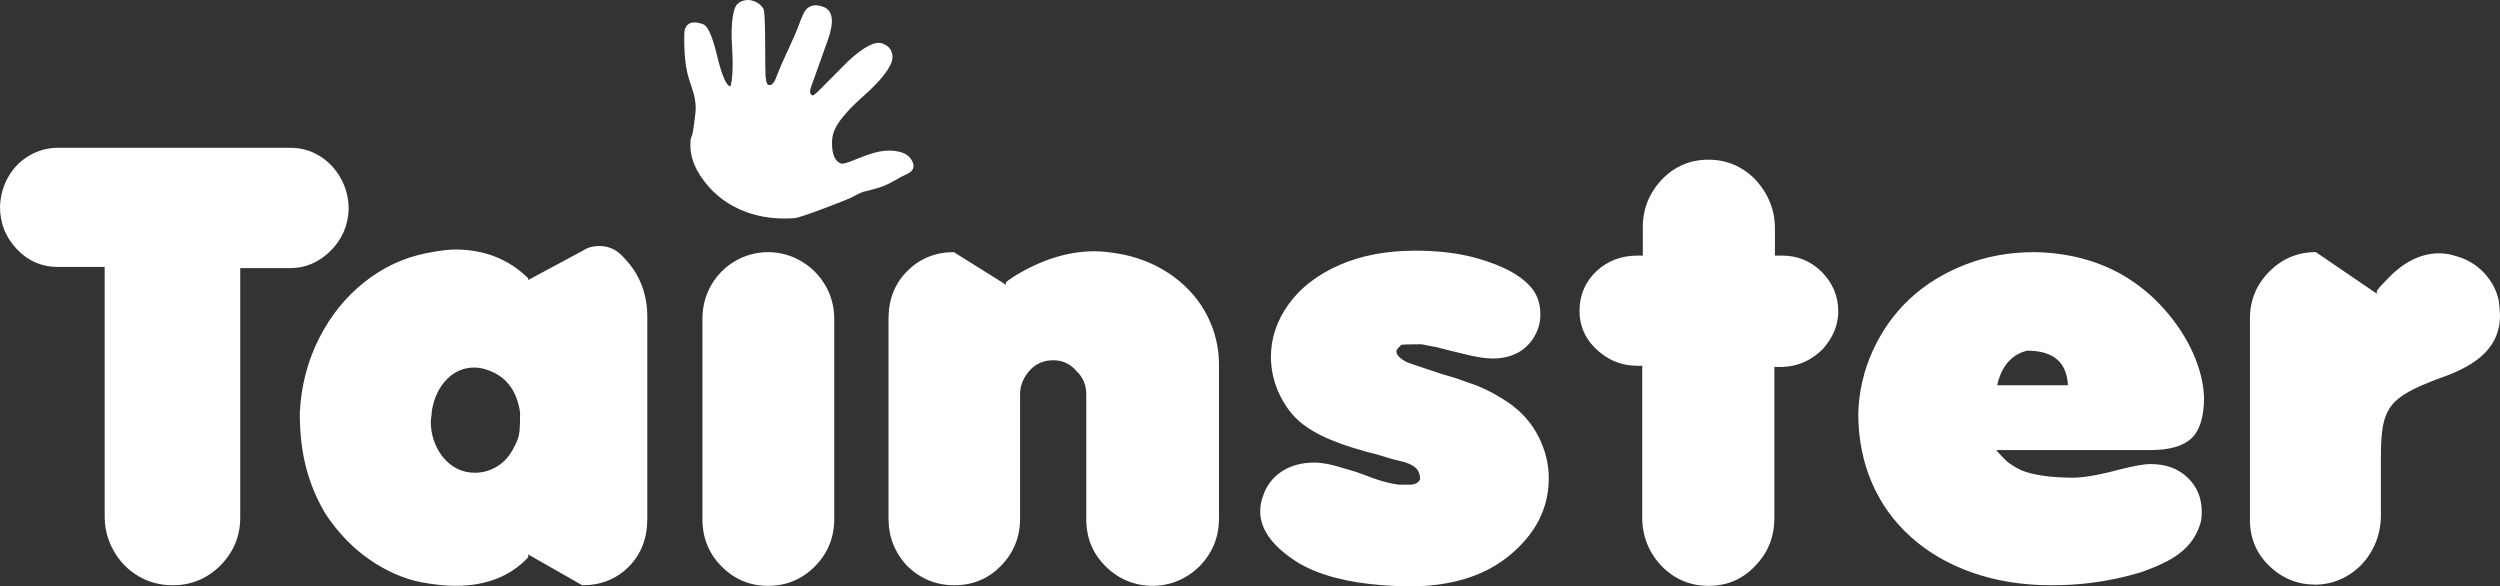 <svg xmlns="http://www.w3.org/2000/svg" width="324" height="76" viewBox="0 0 324 76"><rect x="0" y="0" width="324" height="76" fill="#333333" stroke="none"/><g fill="none"><path fill="#ffffff" d="M77.672,31.884 C78.895,31.884 79.92,32.349 80.744,33.278 C82.842,35.388 83.891,37.988 83.891,41.077 L83.891,67.222 C83.891,69.759 83.092,71.831 81.493,73.438 C79.895,75.046 77.884,75.849 75.461,75.849 L68.454,71.856 L68.454,72.233 C66.131,74.694 62.996,75.925 59.05,75.925 C57.751,75.925 56.289,75.774 54.666,75.473 C52.343,75.02 50.082,74.035 47.884,72.515 C45.686,70.996 43.775,69.005 42.151,66.544 C41.052,64.685 40.228,62.714 39.678,60.629 C39.129,58.545 38.854,56.159 38.854,53.471 C39.029,50.005 39.86,46.803 41.346,43.865 C42.832,40.926 44.787,38.496 47.21,36.575 C49.633,34.653 52.293,33.404 55.19,32.826 C56.814,32.5 58.075,32.337 58.975,32.337 C62.772,32.337 65.931,33.58 68.454,36.066 L68.454,36.292 L75.536,32.487 C76.135,32.085 76.847,31.884 77.672,31.884 Z M37.581,19.151 C39.005,19.151 40.291,19.509 41.44,20.224 C42.589,20.94 43.501,21.907 44.175,23.125 C44.85,24.343 45.187,25.668 45.187,27.1 C45.112,29.235 44.325,31.043 42.827,32.525 C41.328,34.007 39.579,34.748 37.581,34.748 L31.136,34.748 L31.136,67.071 C31.136,68.704 30.743,70.179 29.956,71.498 C29.169,72.817 28.12,73.871 26.809,74.663 C25.497,75.454 24.03,75.849 22.406,75.849 C20.758,75.849 19.265,75.454 17.929,74.663 C16.592,73.871 15.531,72.785 14.744,71.404 C13.957,70.022 13.564,68.528 13.564,66.921 L13.564,34.597 L7.494,34.597 C5.42,34.597 3.653,33.831 2.192,32.299 C0.731,30.767 0,28.933 0,26.799 C0.05,25.367 0.412,24.067 1.087,22.899 C1.761,21.731 2.673,20.815 3.822,20.149 C4.971,19.484 6.22,19.151 7.569,19.151 L37.581,19.151 Z M61.485,47.632 C60.111,47.632 58.925,48.134 57.926,49.139 C56.926,50.143 56.277,51.487 55.977,53.17 C55.952,53.421 55.934,53.641 55.921,53.829 C55.909,54.018 55.877,54.262 55.827,54.564 C55.827,56.322 56.339,57.867 57.364,59.198 C58.488,60.579 59.886,61.27 61.56,61.27 C62.559,61.27 63.508,61 64.408,60.46 C65.307,59.92 66.019,59.135 66.543,58.105 C66.993,57.352 67.255,56.611 67.33,55.882 C67.38,55.305 67.405,54.501 67.405,53.471 C67.03,50.884 65.856,49.139 63.883,48.235 C63.034,47.833 62.234,47.632 61.485,47.632 Z M99.541,75.925 C97.193,75.925 95.188,75.09 93.527,73.419 C91.866,71.749 91.036,69.709 91.036,67.297 L91.036,41.303 C91.036,39.72 91.416,38.27 92.178,36.951 C92.94,35.633 93.977,34.591 95.288,33.825 C96.6,33.059 98.042,32.676 99.616,32.676 C101.165,32.701 102.588,33.103 103.887,33.881 C105.186,34.66 106.217,35.702 106.978,37.008 C107.74,38.314 108.121,39.771 108.121,41.378 L108.121,67.222 C108.121,69.658 107.284,71.718 105.611,73.401 C103.937,75.083 101.914,75.925 99.541,75.925 Z M117.626,73.401 C115.977,71.668 115.153,69.608 115.153,67.222 L115.153,41.303 C115.153,38.791 115.971,36.725 117.607,35.105 C119.243,33.486 121.248,32.676 123.621,32.676 L130.365,36.895 L130.365,36.594 C130.54,36.418 130.902,36.154 131.452,35.802 C134.974,33.643 138.446,32.563 141.868,32.563 C142.842,32.563 144.066,32.701 145.54,32.977 C148.038,33.504 150.236,34.471 152.135,35.878 C154.033,37.284 155.482,38.98 156.481,40.964 C157.48,42.948 157.98,45.045 157.98,47.255 L157.98,67.222 C157.98,68.829 157.599,70.286 156.837,71.592 C156.075,72.898 155.045,73.941 153.746,74.719 C152.447,75.498 151.023,75.9 149.474,75.925 C147.076,75.925 145.028,75.096 143.329,73.438 C141.631,71.781 140.782,69.734 140.782,67.297 L140.782,51.098 C140.782,49.892 140.357,48.888 139.508,48.084 C138.708,47.155 137.709,46.69 136.51,46.69 C135.311,46.69 134.312,47.104 133.513,47.933 C132.638,48.888 132.201,49.943 132.201,51.098 L132.201,67.222 C132.201,69.633 131.352,71.693 129.653,73.401 C128.03,75.033 126.044,75.849 123.696,75.849 C121.348,75.849 119.325,75.033 117.626,73.401 Z M168.271,72.948 C164.974,70.889 163.325,68.666 163.325,66.28 C163.325,65.552 163.438,64.911 163.663,64.359 C164.087,63.003 164.887,61.929 166.061,61.138 C167.235,60.347 168.658,59.951 170.332,59.951 C171.356,59.951 172.605,60.19 174.079,60.667 L175.615,61.119 L176.702,61.496 C178.4,62.199 179.936,62.638 181.31,62.814 L181.76,62.814 L182.697,62.814 C183.371,62.814 183.821,62.588 184.046,62.136 C184.046,61.358 183.771,60.792 183.221,60.441 C183.196,60.416 183.146,60.384 183.071,60.347 C182.996,60.309 182.928,60.271 182.865,60.234 C182.803,60.196 182.747,60.165 182.697,60.139 L181.985,59.876 L180.449,59.499 L178.463,58.896 L177.001,58.52 C174.703,57.892 172.799,57.207 171.287,56.466 C169.776,55.725 168.59,54.89 167.728,53.961 C166.866,53.032 166.148,51.902 165.574,50.57 C164.999,49.139 164.712,47.695 164.712,46.238 C164.712,43.827 165.474,41.56 166.997,39.438 C168.521,37.316 170.7,35.627 173.536,34.371 C176.371,33.115 179.674,32.487 183.446,32.487 C186.369,32.487 188.979,32.801 191.277,33.429 C194.899,34.434 197.359,35.802 198.658,37.535 C199.308,38.414 199.632,39.494 199.632,40.775 C199.632,42.006 199.245,43.142 198.471,44.185 C197.697,45.227 196.647,45.911 195.324,46.238 C194.724,46.389 194.112,46.464 193.488,46.464 C192.513,46.464 191.239,46.263 189.666,45.861 L187.343,45.296 L186.219,44.995 L184.982,44.769 C184.583,44.668 184.295,44.618 184.12,44.618 C182.647,44.618 181.81,44.643 181.61,44.693 L181.46,44.844 L181.235,45.07 C181.061,45.246 180.973,45.409 180.973,45.56 C180.973,45.886 181.235,46.238 181.76,46.615 C181.86,46.665 181.947,46.715 182.022,46.765 C182.097,46.816 182.185,46.866 182.284,46.916 L182.996,47.18 L184.12,47.557 L186.818,48.461 L188.729,49.026 L190.415,49.629 C192.014,50.131 193.712,50.985 195.511,52.19 C197.209,53.371 198.502,54.834 199.389,56.579 C200.276,58.325 200.719,60.127 200.719,61.985 C200.719,65.904 198.983,69.269 195.511,72.082 C192.289,74.694 187.98,76 182.584,76 C181.885,76 180.761,75.95 179.212,75.849 C174.591,75.498 170.944,74.531 168.271,72.948 Z M206.914,35.124 C208.388,33.793 210.137,33.128 212.16,33.128 L212.909,33.128 L212.909,29.398 C212.909,27.037 213.759,24.965 215.457,23.182 C217.106,21.524 219.092,20.695 221.415,20.695 C223.763,20.695 225.786,21.549 227.485,23.257 C229.183,25.116 230.032,27.225 230.032,29.586 L230.032,33.128 L231.007,33.128 C232.955,33.128 234.641,33.818 236.065,35.2 C237.514,36.656 238.238,38.377 238.238,40.361 C238.238,40.913 238.163,41.479 238.013,42.056 C237.863,42.634 237.632,43.193 237.32,43.733 C237.008,44.273 236.652,44.769 236.252,45.221 C234.778,46.703 233.03,47.481 231.007,47.557 L229.957,47.557 L229.957,67.147 C229.957,69.608 229.108,71.693 227.41,73.401 C225.811,75.083 223.813,75.925 221.415,75.925 C219.067,75.925 217.056,75.083 215.382,73.401 C213.684,71.617 212.834,69.508 212.834,67.071 L212.834,47.406 L212.235,47.406 C210.087,47.406 208.238,46.627 206.69,45.07 C205.366,43.739 204.704,42.144 204.704,40.286 C204.704,38.251 205.441,36.531 206.914,35.124 Z M285.644,51.475 C285.644,53.986 285.107,55.757 284.033,56.787 C282.959,57.816 281.173,58.331 278.675,58.331 L258.705,58.331 C258.804,58.482 259.267,58.972 260.091,59.8 C260.815,60.353 261.508,60.761 262.17,61.025 C262.832,61.289 263.725,61.502 264.849,61.665 C265.973,61.829 267.335,61.91 268.933,61.91 C270.482,61.835 272.443,61.471 274.816,60.818 C276.639,60.366 277.926,60.139 278.675,60.139 C280.699,60.139 282.316,60.73 283.527,61.91 C284.739,63.091 285.345,64.547 285.345,66.28 C285.345,66.908 285.295,67.398 285.195,67.75 C284.92,68.704 284.489,69.558 283.902,70.311 C283.315,71.065 282.541,71.737 281.579,72.327 C280.617,72.917 279.262,73.526 277.514,74.154 C275.366,74.807 273.167,75.272 270.919,75.548 C269.346,75.749 267.66,75.849 265.861,75.849 C262.139,75.849 258.723,75.303 255.613,74.211 C252.504,73.118 249.837,71.567 247.614,69.558 C245.391,67.549 243.705,65.188 242.556,62.475 C241.407,59.763 240.832,56.799 240.832,53.584 C240.907,50.746 241.538,48.027 242.724,45.428 C243.911,42.829 245.509,40.593 247.52,38.722 C249.531,36.851 251.923,35.375 254.695,34.296 C257.468,33.216 260.466,32.676 263.688,32.676 C267.959,32.751 271.769,33.743 275.116,35.652 C277.164,36.857 278.969,38.345 280.53,40.116 C282.091,41.887 283.315,43.758 284.202,45.729 C285.089,47.701 285.569,49.616 285.644,51.475 Z M258.854,49.93 L267.997,49.93 C267.997,49.629 267.972,49.377 267.922,49.177 C267.547,46.69 265.811,45.447 262.714,45.447 C260.89,45.899 259.654,47.167 259.004,49.252 C258.904,49.553 258.854,49.779 258.854,49.93 Z M300.133,75.774 C297.785,75.774 295.774,74.964 294.1,73.344 C292.427,71.724 291.59,69.734 291.59,67.373 L291.59,41.303 C291.59,38.917 292.427,36.882 294.1,35.2 C295.774,33.517 297.785,32.676 300.133,32.676 L308.038,38.063 L308.038,37.686 L308.488,37.121 L309.425,36.142 C311.448,34.007 313.621,32.902 315.944,32.826 C316.769,32.826 317.48,32.927 318.08,33.128 C319.579,33.504 320.846,34.233 321.883,35.313 C322.92,36.393 323.575,37.636 323.85,39.042 C323.95,39.896 324,40.524 324,40.926 C324,42.759 323.376,44.335 322.127,45.654 C320.878,46.973 318.892,48.097 316.169,49.026 C315.894,49.126 315.657,49.214 315.457,49.29 C315.257,49.365 314.983,49.478 314.633,49.629 C313.359,50.131 312.316,50.646 311.504,51.173 C310.692,51.701 310.08,52.291 309.668,52.944 C309.256,53.597 308.969,54.394 308.807,55.336 C308.644,56.278 308.563,57.565 308.563,59.198 L308.563,66.77 C308.563,68.403 308.188,69.903 307.439,71.272 C306.69,72.641 305.665,73.727 304.366,74.531 C303.068,75.334 301.656,75.749 300.133,75.774 Z"/><path fill="#ffffff" d="M88.781,3.746 C88.716,3.924 88.681,4.248 88.677,4.718 C88.658,7.051 88.862,8.885 89.288,10.219 L89.745,11.631 C89.842,11.942 89.91,12.175 89.95,12.33 C90.138,13.122 90.203,13.828 90.144,14.446 L90.007,15.66 C89.831,17.096 89.683,17.799 89.562,17.768 C89.239,19.687 89.808,21.595 91.27,23.494 C92.669,25.335 94.49,26.667 96.734,27.488 C98.595,28.169 100.669,28.432 102.957,28.276 C103.323,28.248 104.52,27.856 106.549,27.097 L107.993,26.554 C109.323,26.046 110.195,25.683 110.607,25.464 L110.684,25.422 C110.923,25.274 111.299,25.092 111.811,24.875 L112.612,24.676 C113.434,24.466 114.029,24.292 114.396,24.155 C115.021,23.912 115.784,23.518 116.684,22.972 C117.007,22.821 117.339,22.66 117.679,22.49 C118.02,22.32 118.239,22.101 118.335,21.834 C118.459,21.492 118.385,21.111 118.113,20.692 C117.842,20.273 117.487,19.983 117.049,19.823 C116.064,19.462 114.942,19.422 113.684,19.702 C113.042,19.853 112.165,20.151 111.052,20.597 L110.743,20.722 C109.794,21.115 109.211,21.272 108.992,21.192 C108.353,20.958 107.977,20.316 107.862,19.263 C107.773,18.423 107.84,17.698 108.06,17.089 C108.475,15.942 109.631,14.509 111.528,12.79 L111.818,12.53 C113.887,10.695 115.129,9.205 115.543,8.061 C115.72,7.57 115.711,7.095 115.516,6.637 C115.32,6.178 114.931,5.842 114.347,5.628 C113.417,5.288 111.924,6.071 109.87,7.979 C108.575,9.273 107.293,10.563 106.022,11.848 L105.799,12.049 C105.529,12.284 105.365,12.391 105.306,12.369 C104.96,12.242 104.897,11.874 105.117,11.265 L107.277,5.212 C108.154,2.789 107.954,1.344 106.677,0.877 C105.71,0.523 104.958,0.66 104.421,1.289 C104.216,1.54 103.947,2.112 103.615,3.005 L103.53,3.235 C103.277,3.935 102.852,4.927 102.255,6.211 L101.804,7.181 C101.33,8.212 100.973,9.045 100.734,9.679 L100.666,9.863 C100.338,10.77 99.973,11.15 99.572,11.003 C99.405,10.942 99.292,10.61 99.233,10.009 L99.209,9.723 C99.183,9.281 99.168,7.773 99.163,5.197 L99.143,3.835 C99.109,2.204 99.045,1.311 98.953,1.156 C98.67,0.682 98.255,0.345 97.707,0.145 C97.197,-0.042 96.698,-0.048 96.211,0.127 C95.724,0.303 95.405,0.598 95.254,1.014 C94.88,2.05 94.746,3.606 94.855,5.683 L94.878,6.078 C95.024,8.472 94.956,10.172 94.674,11.18 L94.521,11.174 C94.003,10.834 93.455,9.438 92.876,6.987 L92.732,6.422 C92.203,4.432 91.672,3.339 91.137,3.144 C89.878,2.683 89.093,2.884 88.781,3.746 Z"/></g></svg>